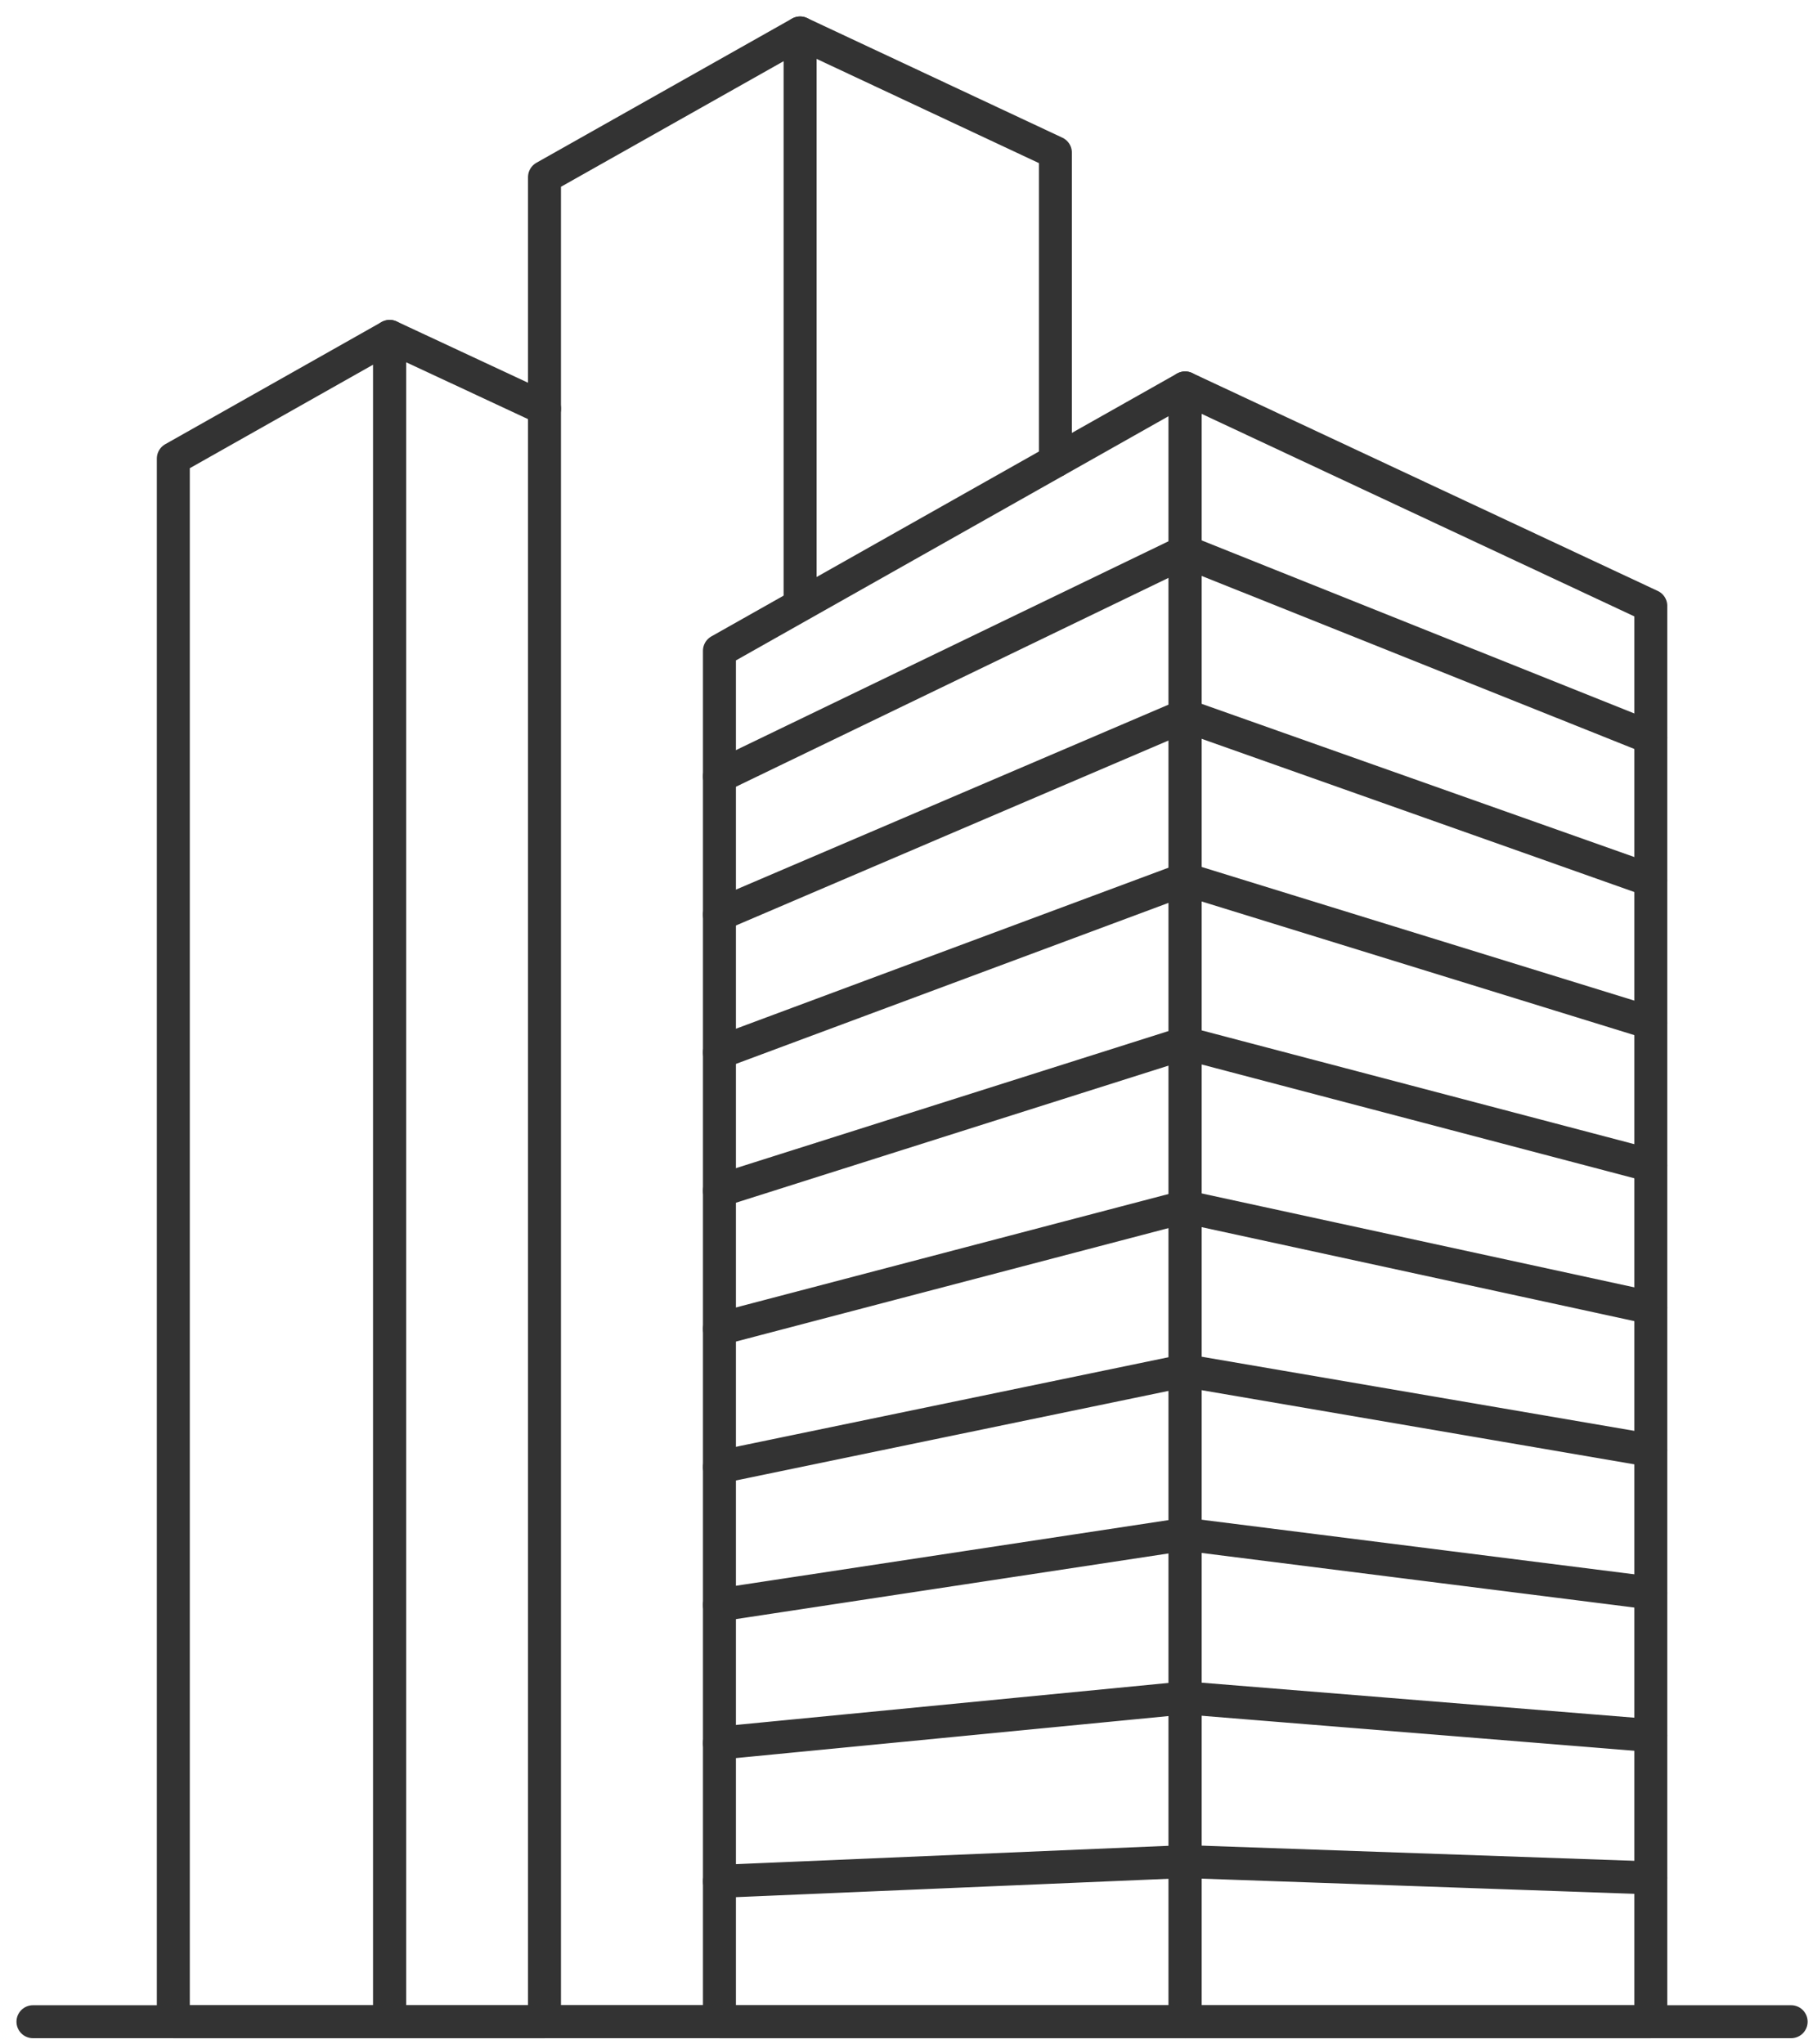 <svg width="55" height="62" viewBox="0 0 55 62" fill="none" xmlns="http://www.w3.org/2000/svg">
<g id="Group 418">
<g id="Group 409">
<path id="Vector" d="M21.825 61.321H35.952V11.766L21.825 19.739V61.321Z" stroke="#333333" stroke-linecap="round" stroke-linejoin="round"/>
<path id="Vector_2" d="M50.079 61.321H35.952V11.766L50.079 18.377V61.321Z" stroke="#333333" stroke-linecap="round" stroke-linejoin="round"/>
<path id="Vector_3" d="M21.825 57.063L35.952 56.463L50.08 56.958" stroke="#333333" stroke-linecap="round" stroke-linejoin="round"/>
<path id="Vector_4" d="M21.825 52.87L35.952 51.498L50.08 52.641" stroke="#333333" stroke-linecap="round" stroke-linejoin="round"/>
<path id="Vector_5" d="M21.825 48.679L35.952 46.535L50.08 48.317" stroke="#333333" stroke-linecap="round" stroke-linejoin="round"/>
<path id="Vector_6" d="M21.825 44.497L35.952 41.572L50.08 43.992" stroke="#333333" stroke-linecap="round" stroke-linejoin="round"/>
<path id="Vector_7" d="M21.825 40.305L35.952 36.6L50.08 39.667" stroke="#333333" stroke-linecap="round" stroke-linejoin="round"/>
<path id="Vector_8" d="M21.825 36.114L35.952 31.637L50.08 35.352" stroke="#333333" stroke-linecap="round" stroke-linejoin="round"/>
<path id="Vector_9" d="M21.825 31.922L35.952 26.664L50.08 31.027" stroke="#333333" stroke-linecap="round" stroke-linejoin="round"/>
<path id="Vector_10" d="M21.825 27.741L35.952 21.701L50.08 26.702" stroke="#333333" stroke-linecap="round" stroke-linejoin="round"/>
<path id="Vector_11" d="M21.825 23.549L35.952 16.729L50.08 22.378" stroke="#333333" stroke-linecap="round" stroke-linejoin="round"/>
<path id="Vector_12" d="M24.272 18.328V1L16.518 5.373V61.32H21.824" stroke="#333333" stroke-linecap="round" stroke-linejoin="round"/>
<path id="Vector_13" d="M24.273 1L32.017 4.629V13.984" stroke="#333333" stroke-linecap="round" stroke-linejoin="round"/>
<path id="Vector_14" d="M5.258 61.321H11.821V10.203L5.258 13.909V61.321Z" stroke="#333333" stroke-linecap="round" stroke-linejoin="round"/>
<path id="Vector_15" d="M16.519 61.321H11.822V10.203L16.519 12.394" stroke="#333333" stroke-linecap="round" stroke-linejoin="round"/>
<path id="Vector_16" d="M1 61.32H54.337" stroke="#333333" stroke-linecap="round" stroke-linejoin="round"/>
</g>
</g>
</svg>
